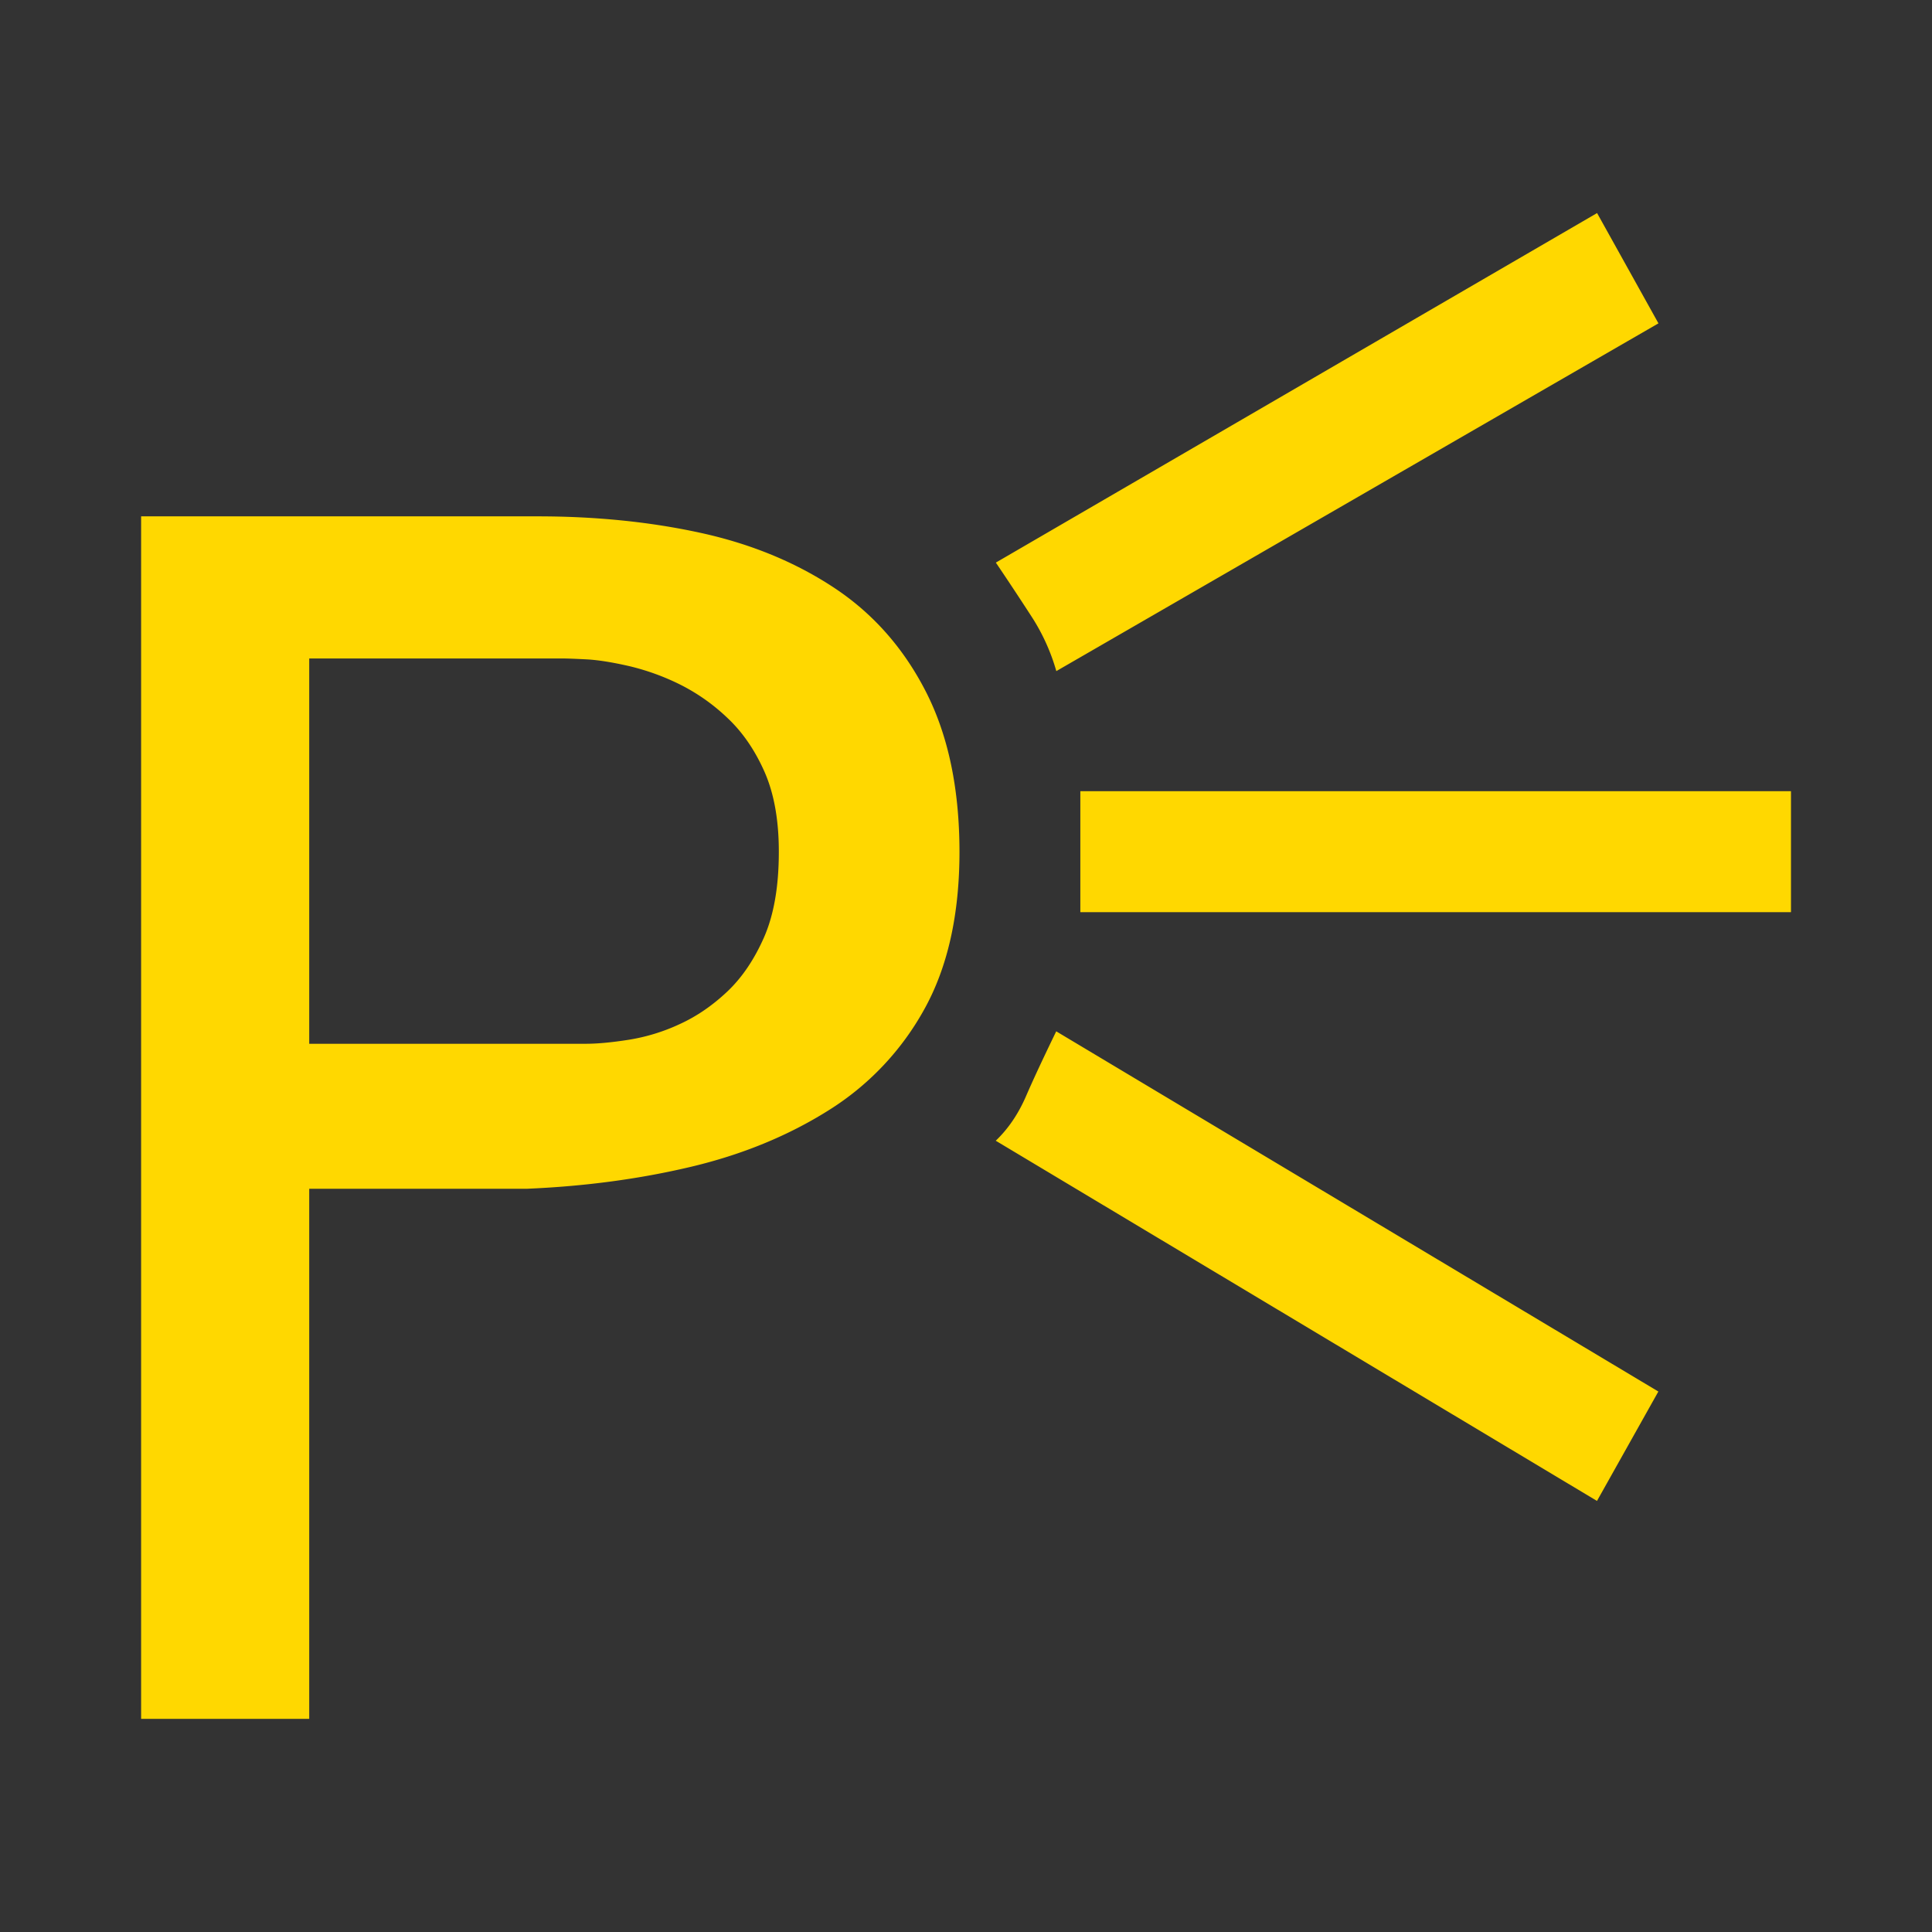 <svg data-name="レイヤー 1" xmlns="http://www.w3.org/2000/svg" viewBox="0 0 1955 1955" class="vw_m200_icon"><path fill="#333" d="M0 0H1955V1955H0z"/><path d="M1007.7 569.3l608.4-353.7 62.1 111.6-609.3 351.9a204.1 204.1 0 0 0-25.2-55.4c-11.4-17.6-23.4-35.8-36-54.4zm85.5 231.3h719.1V923h-719.1V800.6zm-24.4 243l609.3 364.5-62.1 110.7-608.4-364.5q18.9-18 30.6-45c7.8-18 18.1-39.9 30.6-65.7zm-755.9 12.6h279.9c12 0 26.5-1.4 43.7-4.1a194.11 194.11 0 0 0 51.3-15.8q25.65-11.7 48.1-32.9t37.4-55.3q14.85-34.2 14.8-86.4c0-32.4-5-59.5-14.8-81.4s-22.3-39.9-37.4-54a197.24 197.24 0 0 0-48.1-33.8 240.18 240.18 0 0 0-51.3-18.5c-17.1-3.9-31.5-6.2-43.2-6.8s-20-.9-24.8-.9H312.9zm-170.1 683.1V522.5h401.4q88.2 0 164.7 16.7T844.4 595q59 39.15 92.7 105.3t33.8 161.5q0 95.25-35.5 159.3a279.83 279.83 0 0 1-97.2 102.6q-61.65 38.7-139.5 57.1t-165.2 22.1H312.9v536.4z" fill="#ffd800"/></svg>